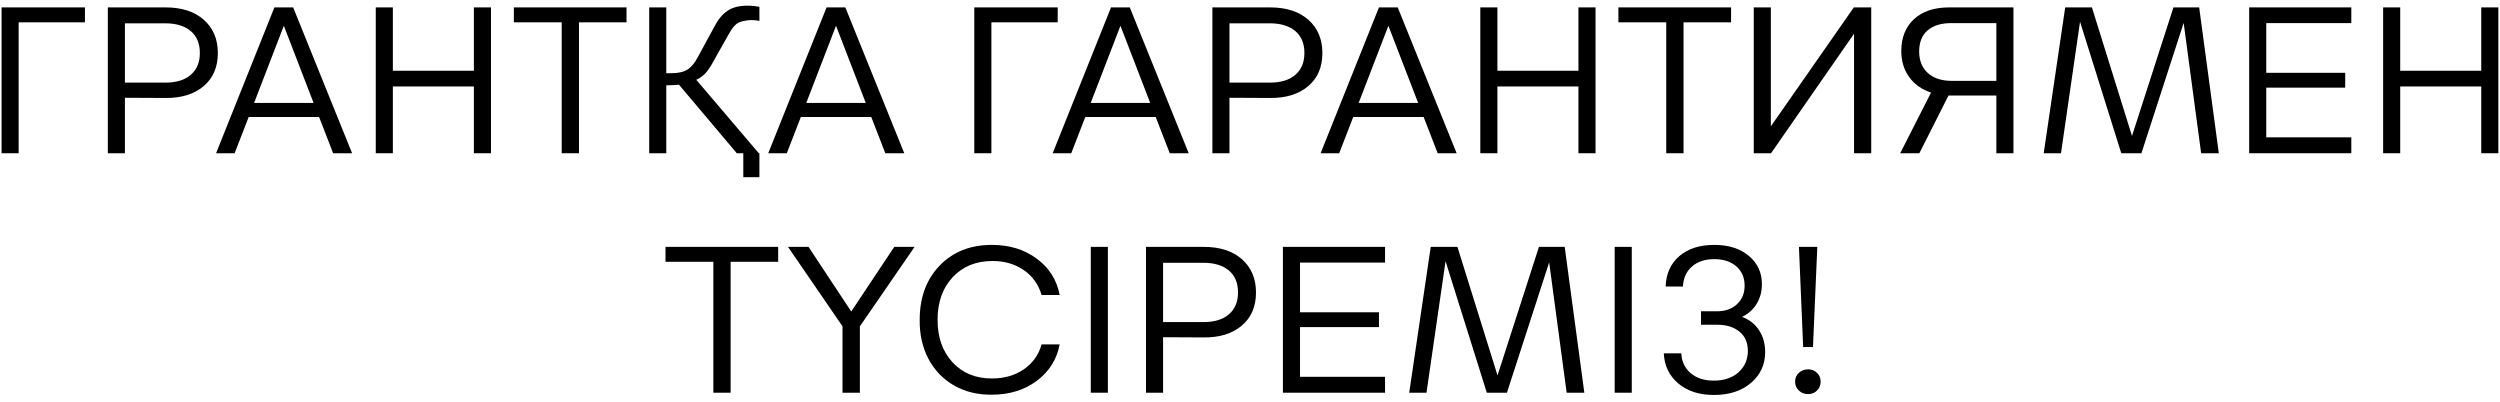 <?xml version="1.0" encoding="UTF-8"?> <svg xmlns="http://www.w3.org/2000/svg" width="261" height="42" viewBox="0 0 261 42" fill="none"><path d="M0.163 0.772H8.868V2.331H1.947V15.999H0.163V0.772Z" fill="black"></path><path d="M22.742 5.541C22.742 7.017 22.243 8.172 21.245 9.006C20.247 9.84 18.924 10.247 17.276 10.227L13.041 10.206V15.999H11.257V0.772H17.276C18.972 0.772 20.305 1.203 21.275 2.064C22.253 2.926 22.742 4.084 22.742 5.541ZM20.865 5.541C20.865 4.536 20.544 3.767 19.901 3.233C19.266 2.7 18.377 2.434 17.235 2.434H13.041V8.627H17.235C18.404 8.627 19.3 8.354 19.922 7.807C20.551 7.26 20.865 6.504 20.865 5.541Z" fill="black"></path><path d="M33.313 12.216H25.961L24.495 15.999H22.557L28.648 0.772H30.606L36.759 15.999H34.78L33.313 12.216ZM32.739 10.749L29.632 2.69L26.525 10.749H32.739Z" fill="black"></path><path d="M39.23 0.772H41.014V7.386H49.474V0.772H51.258V15.999H49.474V9.027H41.014V15.999H39.23V0.772Z" fill="black"></path><path d="M65.408 2.331H60.445V15.999H58.641V2.331H53.647V0.772H65.408V2.331Z" fill="black"></path><path d="M72.689 8.33L79.22 15.999H79.282V18.502H77.6V15.999H76.923L70.884 8.842C70.583 8.883 70.142 8.904 69.561 8.904V15.999H67.777V0.772H69.561V7.643H70.064C70.795 7.643 71.359 7.52 71.755 7.273C72.159 7.027 72.524 6.59 72.853 5.961L74.575 2.792C74.951 2.054 75.402 1.504 75.929 1.142C76.455 0.772 77.173 0.588 78.082 0.588C78.478 0.588 78.878 0.629 79.282 0.711V2.177C79.001 2.123 78.707 2.095 78.4 2.095C78.099 2.109 77.839 2.143 77.621 2.198C77.402 2.246 77.224 2.304 77.087 2.372C76.951 2.434 76.814 2.543 76.677 2.7C76.54 2.851 76.435 2.984 76.359 3.1C76.291 3.209 76.185 3.387 76.041 3.633L74.473 6.422C74.179 6.962 73.902 7.373 73.642 7.653C73.382 7.926 73.064 8.152 72.689 8.33Z" fill="black"></path><path d="M90.961 12.216H83.609L82.143 15.999H80.205L86.295 0.772H88.254L94.406 15.999H92.427L90.961 12.216ZM90.387 10.749L87.28 2.69L84.173 10.749H90.387Z" fill="black"></path><path d="M101.717 0.772H110.423V2.331H103.501V15.999H101.717V0.772Z" fill="black"></path><path d="M120.656 12.216H113.304L111.838 15.999H109.9L115.991 0.772H117.949L124.102 15.999H122.123L120.656 12.216ZM120.082 10.749L116.975 2.69L113.868 10.749H120.082Z" fill="black"></path><path d="M138.057 5.541C138.057 7.017 137.558 8.172 136.56 9.006C135.562 9.84 134.239 10.247 132.592 10.227L128.357 10.206V15.999H126.573V0.772H132.592C134.287 0.772 135.62 1.203 136.591 2.064C137.568 2.926 138.057 4.084 138.057 5.541ZM136.181 5.541C136.181 4.536 135.859 3.767 135.217 3.233C134.581 2.7 133.692 2.434 132.551 2.434H128.357V8.627H132.551C133.72 8.627 134.615 8.354 135.237 7.807C135.866 7.26 136.181 6.504 136.181 5.541Z" fill="black"></path><path d="M148.629 12.216H141.277L139.811 15.999H137.873L143.963 0.772H145.922L152.074 15.999H150.095L148.629 12.216ZM148.055 10.749L144.948 2.69L141.841 10.749H148.055Z" fill="black"></path><path d="M154.545 0.772H156.33V7.386H164.789V0.772H166.573V15.999H164.789V9.027H156.33V15.999H154.545V0.772Z" fill="black"></path><path d="M180.724 2.331H175.761V15.999H173.956V2.331H168.962V0.772H180.724V2.331Z" fill="black"></path><path d="M195.356 0.772V15.999H193.562V3.521L184.897 15.999H183.092V0.772H184.876V13.19L193.541 0.772H195.356Z" fill="black"></path><path d="M210.204 0.772V15.999H208.419V9.97H203.426L200.38 15.999H198.381L201.601 9.663C200.644 9.355 199.885 8.818 199.324 8.053C198.771 7.287 198.494 6.381 198.494 5.335C198.494 3.934 198.935 2.823 199.816 2.003C200.698 1.183 201.929 0.772 203.508 0.772H210.204ZM208.419 2.413H203.703C202.65 2.413 201.83 2.666 201.242 3.172C200.654 3.678 200.36 4.413 200.36 5.376C200.36 6.32 200.661 7.068 201.262 7.622C201.864 8.169 202.705 8.442 203.785 8.442H208.419V2.413Z" fill="black"></path><path d="M229.799 15.999L227.974 2.393L223.564 15.999H221.462L217.156 2.27L215.167 15.999H213.362L215.607 0.772H218.396L222.58 14.195L226.907 0.772H229.594L231.645 15.999H229.799Z" fill="black"></path><path d="M234.813 0.772H245.477V2.413H236.597V7.602H244.841V9.15H236.597V14.338H245.477V15.999H234.813V0.772Z" fill="black"></path><path d="M248.799 0.772H250.583V7.386H259.043V0.772H260.827V15.999H259.043V9.027H250.583V15.999H248.799V0.772Z" fill="black"></path><path d="M81.24 27.331H76.277V40.999H74.473V27.331H69.479V25.773H81.24V27.331Z" fill="black"></path><path d="M84.409 25.773L88.869 32.52L93.36 25.773H95.483L89.772 34.068V40.999H87.957V34.068L82.266 25.773H84.409Z" fill="black"></path><path d="M103.553 25.567C105.392 25.567 106.957 26.049 108.249 27.013C109.541 27.97 110.334 29.231 110.628 30.797H108.741C108.42 29.696 107.801 28.831 106.885 28.203C105.969 27.567 104.879 27.249 103.614 27.249C101.898 27.249 100.514 27.813 99.461 28.941C98.409 30.069 97.882 31.549 97.882 33.381C97.882 35.213 98.402 36.693 99.441 37.821C100.48 38.949 101.851 39.513 103.553 39.513C104.852 39.513 105.966 39.191 106.896 38.549C107.825 37.906 108.44 37.041 108.741 35.955H110.628C110.334 37.52 109.538 38.788 108.239 39.759C106.947 40.723 105.385 41.205 103.553 41.205C102.083 41.225 100.771 40.907 99.615 40.251C98.46 39.588 97.564 38.658 96.929 37.462C96.3 36.266 95.996 34.905 96.016 33.381C96.016 31.057 96.71 29.173 98.098 27.731C99.485 26.289 101.304 25.567 103.553 25.567Z" fill="black"></path><path d="M113.878 40.999V25.773H115.663V40.999H113.878Z" fill="black"></path><path d="M131.125 30.541C131.125 32.017 130.626 33.172 129.628 34.006C128.63 34.84 127.308 35.247 125.66 35.227L121.425 35.206V40.999H119.641V25.773H125.66C127.355 25.773 128.688 26.203 129.659 27.064C130.637 27.926 131.125 29.084 131.125 30.541ZM129.249 30.541C129.249 29.536 128.928 28.767 128.285 28.233C127.649 27.7 126.761 27.434 125.619 27.434H121.425V33.627H125.619C126.788 33.627 127.684 33.353 128.306 32.807C128.935 32.26 129.249 31.504 129.249 30.541Z" fill="black"></path><path d="M133.935 25.773H144.599V27.413H135.719V32.602H143.963V34.15H135.719V39.338H144.599V40.999H133.935V25.773Z" fill="black"></path><path d="M163.559 40.999L161.733 27.393L157.324 40.999H155.222L150.916 27.27L148.926 40.999H147.122L149.367 25.773H152.156L156.34 39.195L160.667 25.773H163.354L165.404 40.999H163.559Z" fill="black"></path><path d="M168.573 40.999V25.773H170.357V40.999H168.573Z" fill="black"></path><path d="M175.525 36.888C175.573 37.756 175.904 38.45 176.52 38.969C177.135 39.482 177.931 39.738 178.909 39.738C179.975 39.738 180.836 39.451 181.493 38.877C182.149 38.282 182.477 37.534 182.477 36.631C182.477 35.77 182.183 35.1 181.595 34.622C181.014 34.143 180.245 33.904 179.288 33.904H177.586V32.499H179.247C180.102 32.499 180.795 32.256 181.329 31.771C181.869 31.279 182.139 30.629 182.139 29.823C182.139 28.989 181.852 28.319 181.277 27.813C180.703 27.307 179.934 27.054 178.97 27.054C178.006 27.054 177.23 27.311 176.643 27.823C176.055 28.336 175.74 29.033 175.699 29.915H173.895C173.936 28.589 174.407 27.533 175.31 26.747C176.219 25.96 177.439 25.567 178.97 25.567C180.467 25.567 181.67 25.95 182.58 26.716C183.489 27.475 183.943 28.456 183.943 29.659C183.943 30.431 183.762 31.115 183.4 31.709C183.044 32.304 182.535 32.762 181.872 33.084C182.631 33.364 183.222 33.829 183.646 34.478C184.07 35.121 184.282 35.879 184.282 36.754C184.282 38.06 183.79 39.133 182.805 39.974C181.821 40.815 180.529 41.235 178.929 41.235C177.405 41.235 176.167 40.835 175.217 40.036C174.267 39.236 173.761 38.187 173.7 36.888H175.525Z" fill="black"></path><path d="M187.809 25.773H189.727L189.275 36.231H188.25L187.809 25.773ZM187.799 40.774C187.539 40.521 187.409 40.21 187.409 39.841C187.409 39.472 187.539 39.167 187.799 38.928C188.059 38.682 188.383 38.559 188.773 38.559C189.142 38.559 189.45 38.682 189.696 38.928C189.949 39.167 190.075 39.472 190.075 39.841C190.075 40.21 189.949 40.521 189.696 40.774C189.45 41.02 189.142 41.143 188.773 41.143C188.383 41.143 188.059 41.02 187.799 40.774Z" fill="black"></path></svg> 